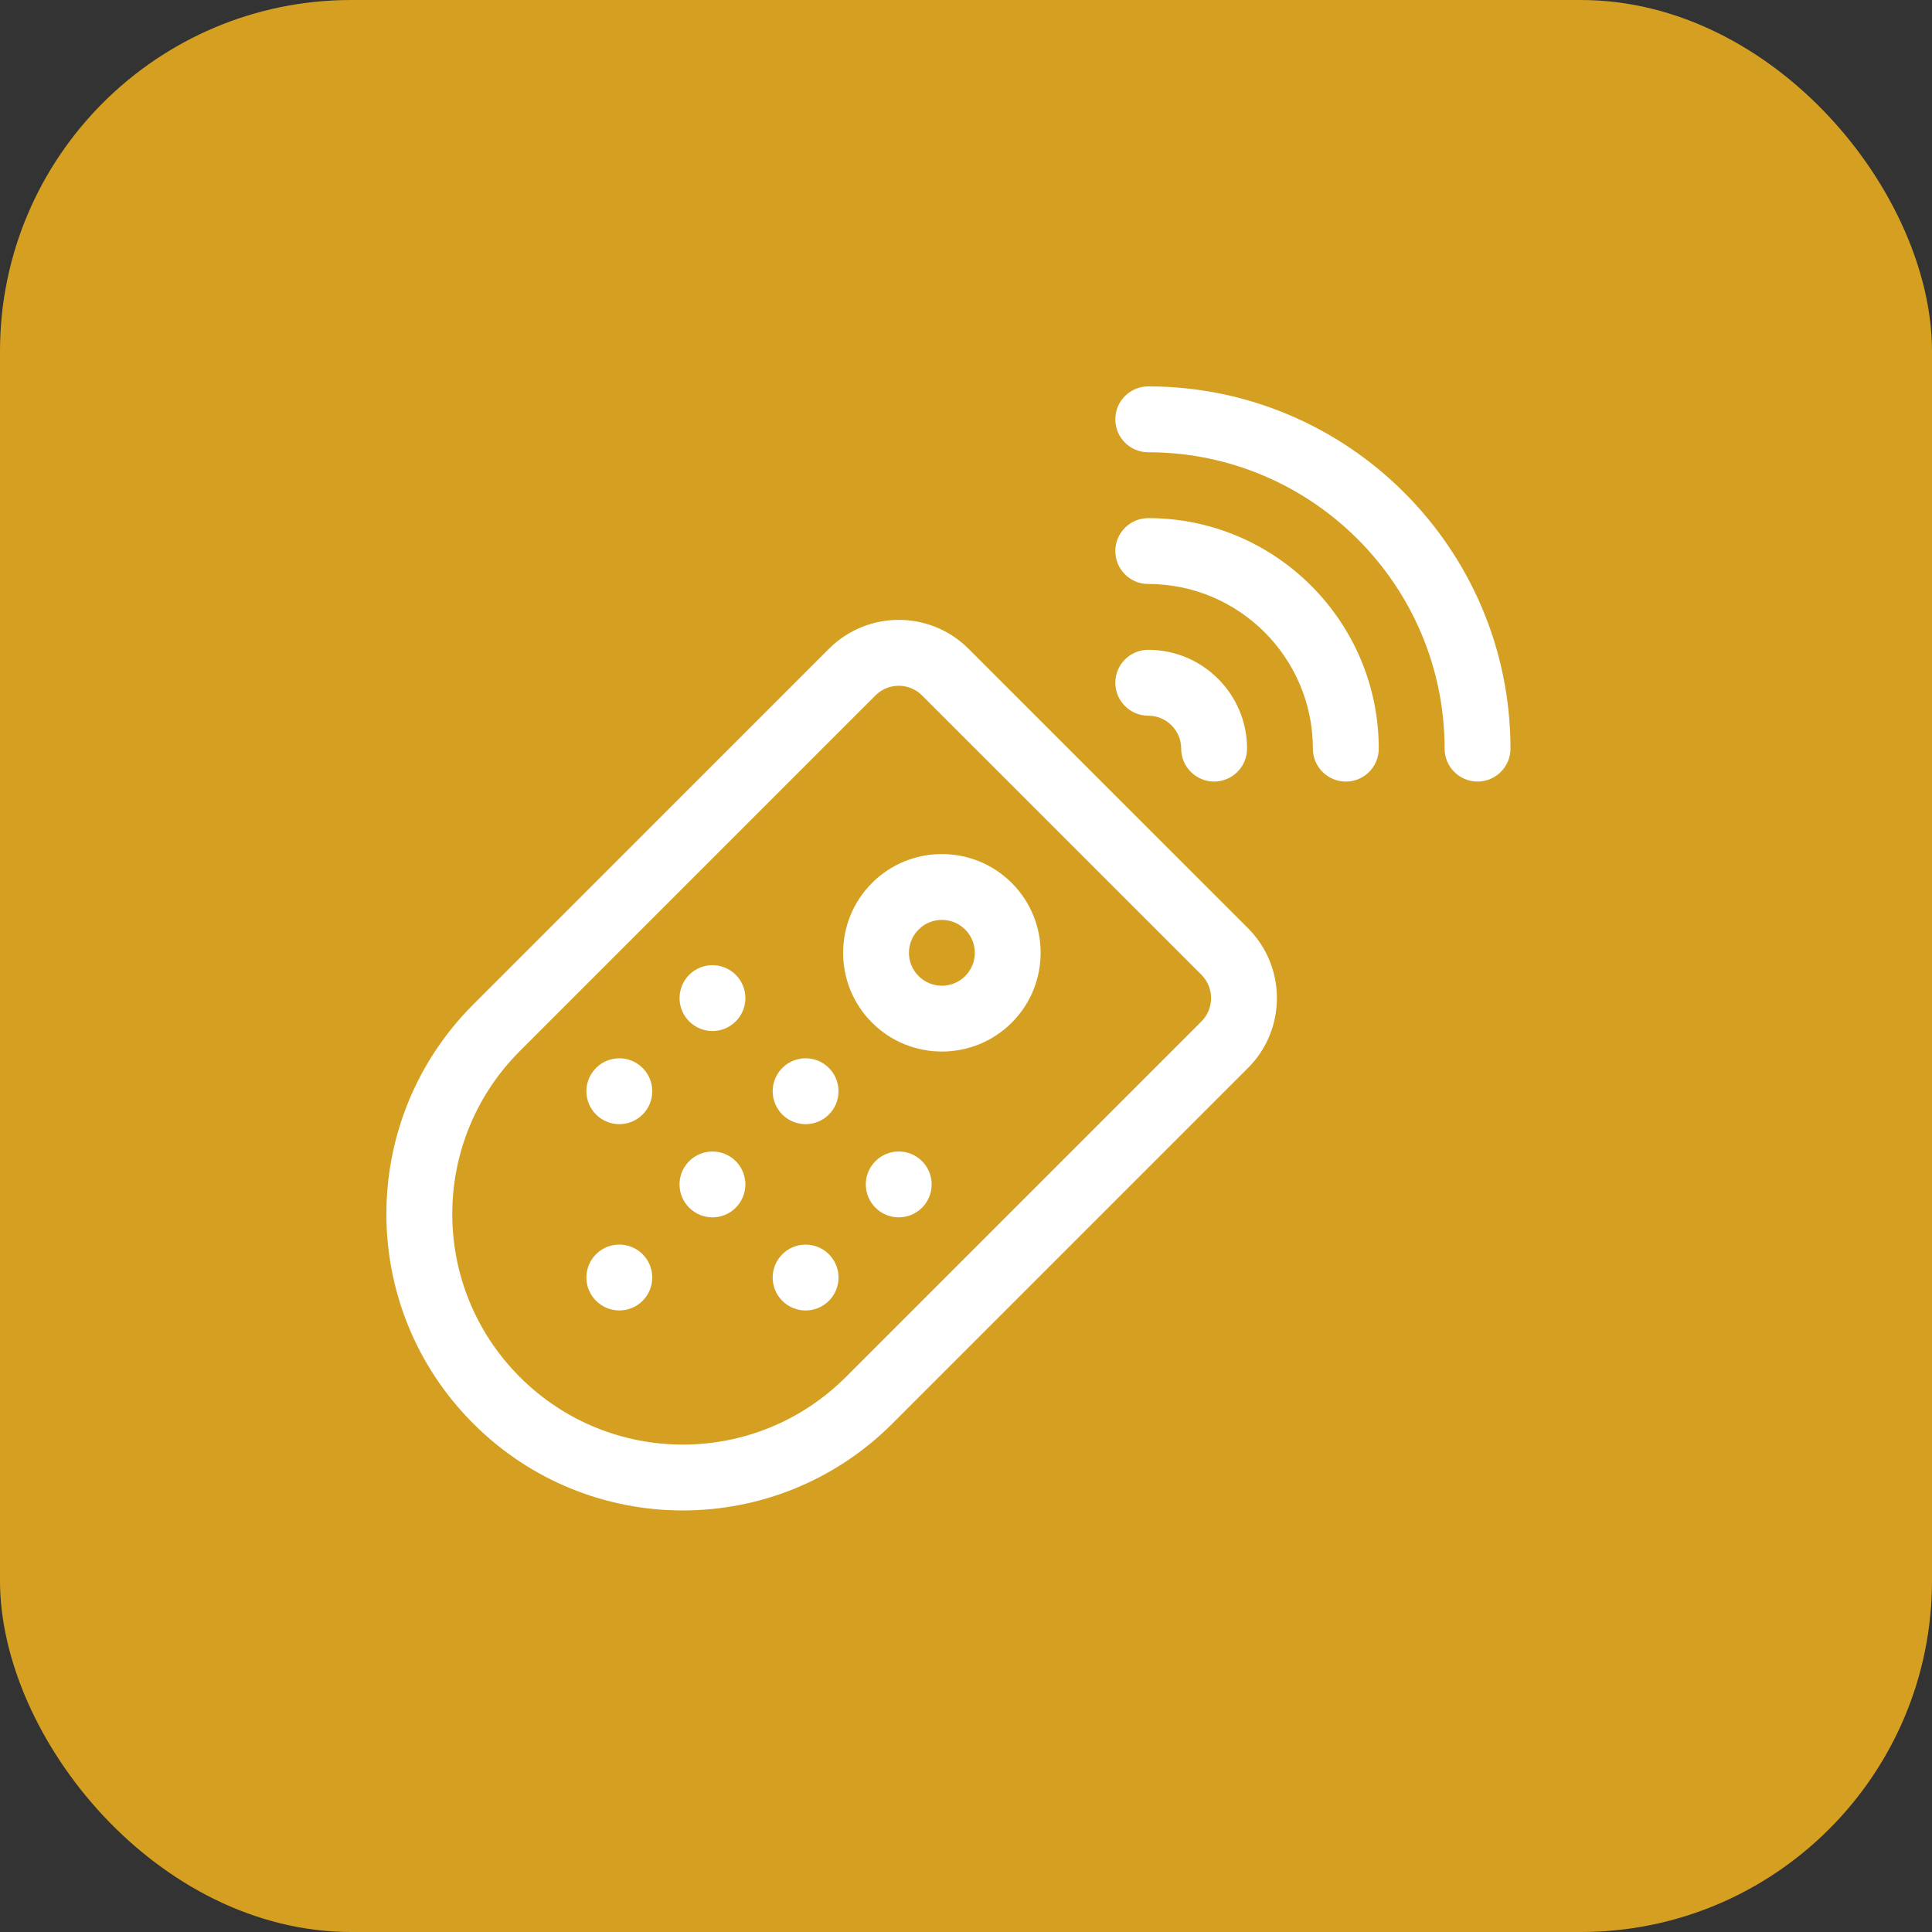 <svg width="55" height="55" viewBox="0 0 55 55" fill="none" xmlns="http://www.w3.org/2000/svg">
    <rect x="0" y="0" width="55" height="55" fill="#333333" stroke="none"/>
    <rect width="55" height="55" rx="10" fill="#D5A021"/>
    <g clip-path="url(#clip0_17_3187)">
    <path d="M32.688 11C32.17 11 31.751 11.42 31.751 11.938C31.751 12.455 32.17 12.875 32.688 12.875C37.34 12.875 41.125 16.66 41.125 21.312C41.125 21.83 41.545 22.249 42.062 22.249C42.58 22.249 43 21.83 43 21.312C43 15.626 38.374 11 32.688 11Z" fill="white"/>
    <path d="M32.688 14.75C32.17 14.75 31.751 15.17 31.751 15.688C31.751 16.205 32.17 16.625 32.688 16.625C35.273 16.625 37.375 18.727 37.375 21.312C37.375 21.83 37.795 22.25 38.313 22.25C38.831 22.25 39.25 21.83 39.25 21.312C39.25 17.694 36.307 14.75 32.688 14.75Z" fill="white"/>
    <path d="M33.626 21.311C33.626 21.829 34.045 22.249 34.563 22.249C35.081 22.249 35.501 21.829 35.501 21.311C35.501 19.761 34.239 18.499 32.688 18.499C32.17 18.499 31.751 18.919 31.751 19.436C31.751 19.954 32.17 20.374 32.688 20.374C33.205 20.374 33.626 20.794 33.626 21.311Z" fill="white"/>
    <path d="M35.529 26.425L27.574 18.471C26.475 17.372 24.696 17.372 23.597 18.471L13.473 28.595C10.176 31.892 10.175 37.229 13.473 40.526C16.77 43.824 22.107 43.824 25.405 40.526L35.529 30.402C36.625 29.306 36.625 27.522 35.529 26.425ZM34.203 29.077L24.079 39.201C21.514 41.766 17.364 41.766 14.799 39.201C12.234 36.636 12.234 32.486 14.799 29.921L24.923 19.797C25.288 19.431 25.883 19.431 26.248 19.797L34.203 27.751C34.568 28.117 34.568 28.711 34.203 29.077Z" fill="white"/>
    <path d="M20.945 27.751C20.579 27.385 19.986 27.385 19.62 27.751C19.254 28.117 19.254 28.711 19.62 29.077C19.986 29.443 20.579 29.443 20.945 29.077C21.311 28.711 21.311 28.117 20.945 27.751Z" fill="white"/>
    <path d="M23.597 30.402C23.231 30.036 22.637 30.036 22.271 30.402C21.905 30.769 21.905 31.362 22.271 31.728C22.637 32.094 23.231 32.094 23.597 31.728C23.963 31.362 23.963 30.769 23.597 30.402Z" fill="white"/>
    <path d="M26.248 33.055C25.882 32.689 25.289 32.689 24.923 33.055C24.556 33.421 24.556 34.014 24.923 34.381C25.289 34.747 25.882 34.747 26.248 34.381C26.614 34.014 26.614 33.421 26.248 33.055Z" fill="white"/>
    <path d="M18.294 30.403C17.928 30.036 17.334 30.036 16.968 30.403C16.602 30.769 16.602 31.362 16.968 31.728C17.334 32.094 17.928 32.094 18.294 31.728C18.66 31.362 18.66 30.769 18.294 30.403Z" fill="white"/>
    <path d="M20.945 33.055C20.579 32.689 19.986 32.689 19.62 33.055C19.253 33.421 19.253 34.014 19.62 34.381C19.986 34.747 20.579 34.747 20.945 34.381C21.311 34.014 21.311 33.421 20.945 33.055Z" fill="white"/>
    <path d="M23.597 35.706C23.231 35.34 22.637 35.34 22.271 35.706C21.905 36.072 21.905 36.666 22.271 37.032C22.637 37.398 23.231 37.398 23.597 37.032C23.963 36.666 23.963 36.072 23.597 35.706Z" fill="white"/>
    <path d="M18.294 35.705C17.928 35.339 17.334 35.339 16.968 35.705C16.602 36.071 16.602 36.665 16.968 37.031C17.334 37.397 17.928 37.397 18.294 37.031C18.66 36.665 18.66 36.071 18.294 35.705Z" fill="white"/>
    <path d="M24.825 25.136C23.728 26.232 23.728 28.017 24.825 29.113C25.921 30.209 27.706 30.209 28.802 29.113C29.899 28.017 29.899 26.232 28.802 25.136C27.706 24.04 25.921 24.039 24.825 25.136ZM27.476 27.787C27.111 28.153 26.516 28.153 26.151 27.787C25.784 27.421 25.784 26.828 26.151 26.462C26.516 26.096 27.111 26.096 27.476 26.462C27.843 26.828 27.843 27.421 27.476 27.787Z" fill="white"/>
    </g>
    <defs>
    <clipPath id="clip0_17_3187">
    <rect width="32" height="32" fill="white" transform="translate(11 11)"/>
    </clipPath>
    </defs>
    </svg>
    